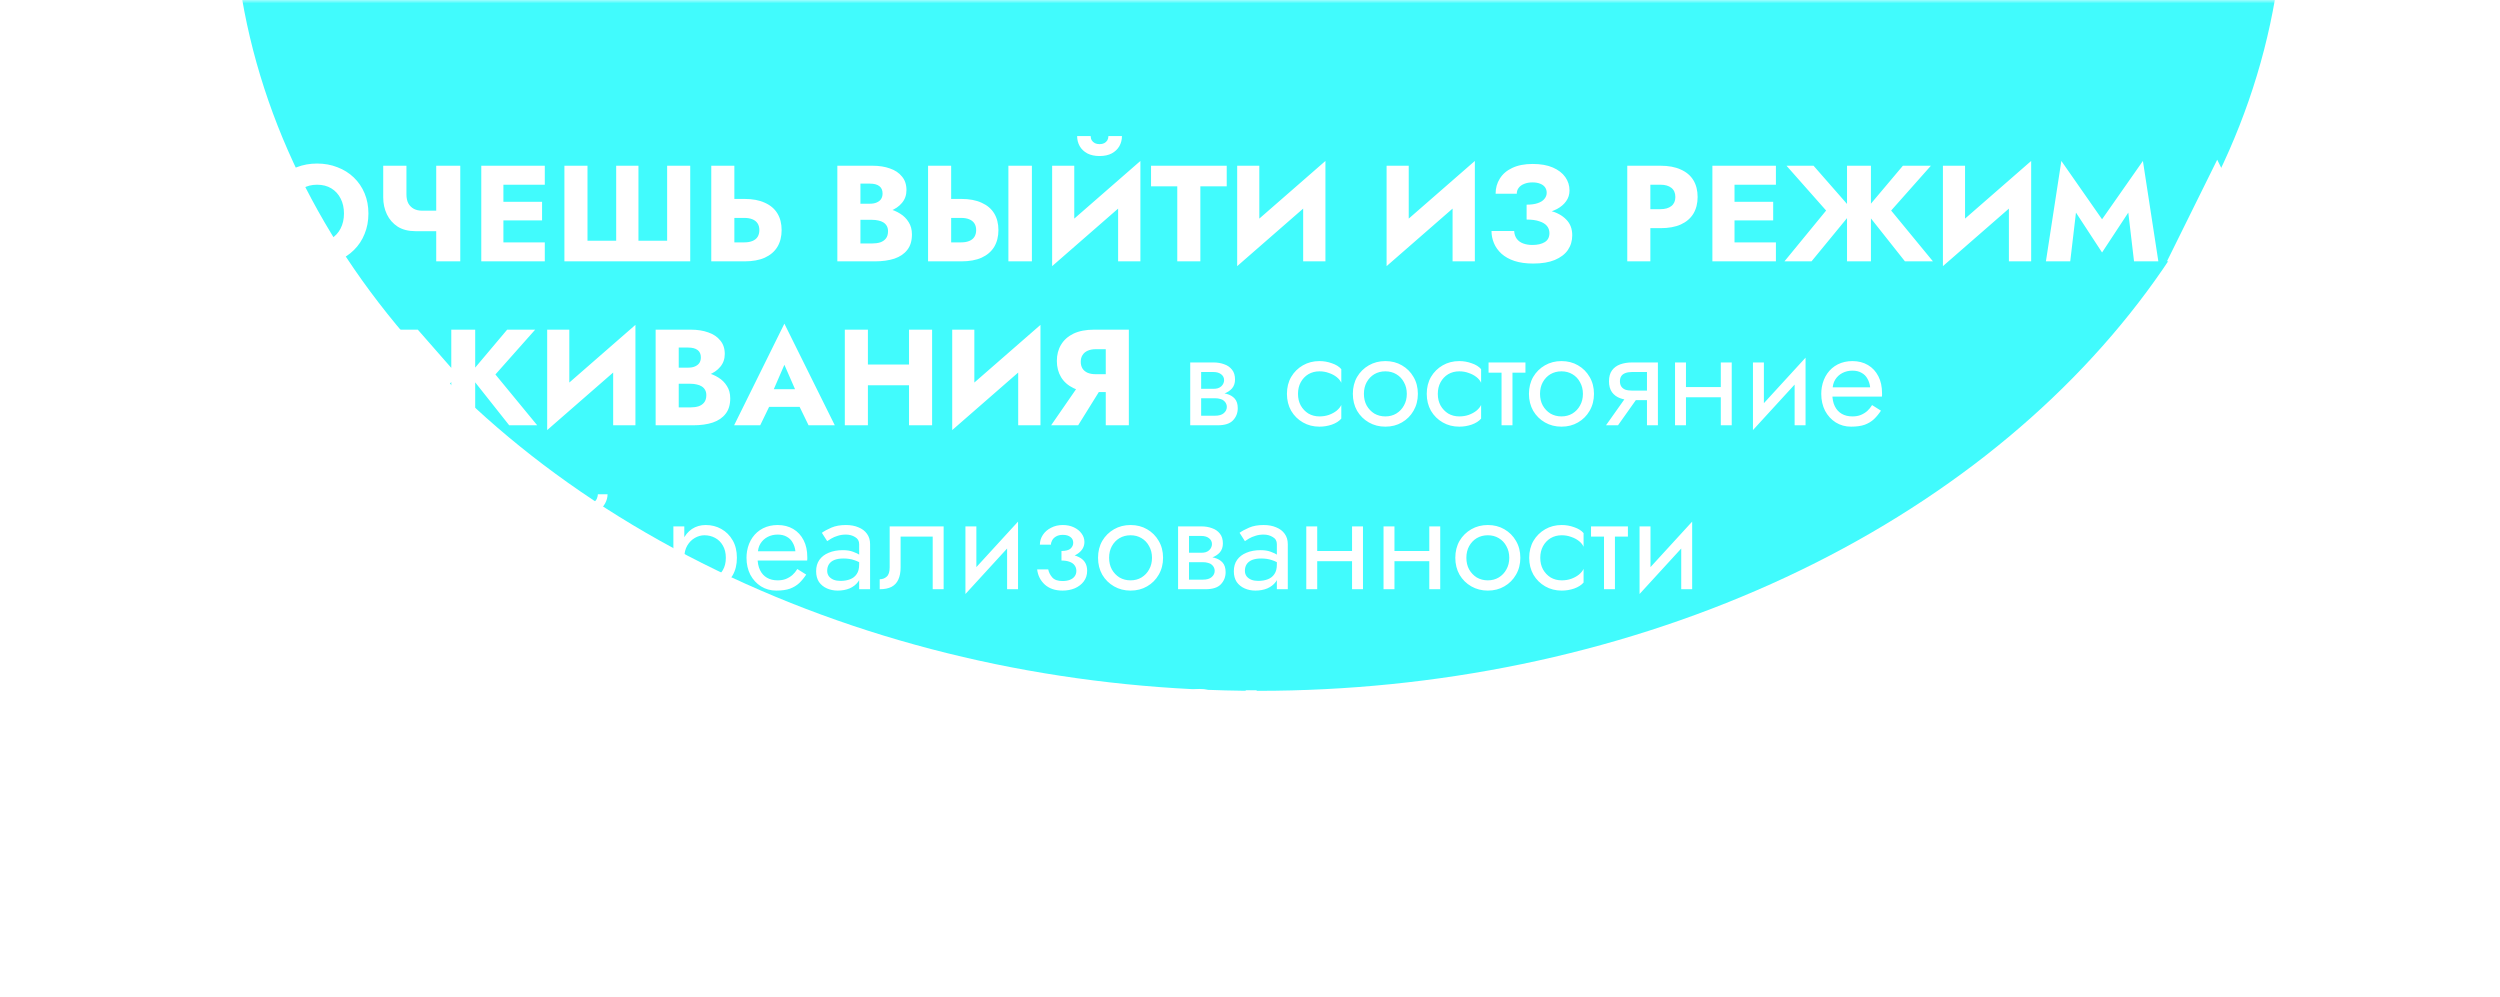 <?xml version="1.0" encoding="UTF-8"?> <svg xmlns="http://www.w3.org/2000/svg" width="366" height="146" viewBox="0 0 366 146" fill="none"> <mask id="mask0_210_1929" style="mask-type:alpha" maskUnits="userSpaceOnUse" x="0" y="0" width="366" height="146"> <rect width="366" height="146" fill="#D9D9D9"></rect> </mask> <g mask="url(#mask0_210_1929)"> <g filter="url(#filter0_f_210_1929)"> <ellipse cx="184.253" cy="-15.729" rx="150.147" ry="116.865" fill="#41FBFD"></ellipse> </g> </g> <path d="M34.642 24.263L32.402 28.323L30.242 24.263H26.062L30.362 31.083L25.562 38.263H29.742L32.382 33.603L34.942 38.263H39.122L34.422 31.083L38.822 24.263H34.642ZM42.457 31.263C42.457 30.436 42.617 29.71 42.937 29.083C43.271 28.443 43.731 27.943 44.317 27.583C44.917 27.223 45.617 27.043 46.417 27.043C47.231 27.043 47.931 27.223 48.517 27.583C49.104 27.943 49.557 28.443 49.877 29.083C50.197 29.71 50.357 30.436 50.357 31.263C50.357 32.09 50.191 32.823 49.857 33.463C49.537 34.09 49.077 34.583 48.477 34.943C47.891 35.303 47.204 35.483 46.417 35.483C45.617 35.483 44.917 35.303 44.317 34.943C43.731 34.583 43.271 34.09 42.937 33.463C42.617 32.823 42.457 32.09 42.457 31.263ZM38.877 31.263C38.877 32.343 39.057 33.337 39.417 34.243C39.791 35.15 40.311 35.937 40.977 36.603C41.657 37.27 42.457 37.79 43.377 38.163C44.297 38.523 45.311 38.703 46.417 38.703C47.511 38.703 48.517 38.523 49.437 38.163C50.357 37.79 51.151 37.27 51.817 36.603C52.497 35.937 53.017 35.15 53.377 34.243C53.751 33.337 53.937 32.343 53.937 31.263C53.937 30.183 53.751 29.197 53.377 28.303C53.004 27.41 52.477 26.637 51.797 25.983C51.117 25.33 50.317 24.83 49.397 24.483C48.491 24.123 47.497 23.943 46.417 23.943C45.351 23.943 44.357 24.123 43.437 24.483C42.517 24.83 41.717 25.33 41.037 25.983C40.357 26.637 39.824 27.41 39.437 28.303C39.064 29.197 38.877 30.183 38.877 31.263ZM60.803 33.843H65.143V30.843H61.783L60.803 33.843ZM63.863 24.263V38.263H67.383V24.263H63.863ZM59.503 24.263H56.103V28.903C56.103 29.797 56.283 30.623 56.643 31.383C57.003 32.13 57.53 32.73 58.223 33.183C58.93 33.623 59.79 33.843 60.803 33.843L61.783 30.843C61.343 30.843 60.95 30.756 60.603 30.583C60.256 30.396 59.983 30.13 59.783 29.783C59.596 29.423 59.503 28.983 59.503 28.463V24.263ZM72.698 38.263H79.758V35.483H72.698V38.263ZM72.698 27.043H79.758V24.263H72.698V27.043ZM72.698 32.263H79.359V29.543H72.698V32.263ZM70.459 24.263V38.263H73.698V24.263H70.459ZM97.669 35.243H93.469V24.263H90.209V35.243H86.009V24.263H82.629V38.263H101.049V24.263H97.669V35.243ZM104.13 24.263V38.263H107.51V24.263H104.13ZM106.25 31.903H108.99C109.444 31.903 109.83 31.97 110.15 32.103C110.484 32.236 110.737 32.437 110.91 32.703C111.084 32.97 111.17 33.297 111.17 33.683C111.17 34.07 111.084 34.403 110.91 34.683C110.737 34.95 110.484 35.15 110.15 35.283C109.83 35.416 109.444 35.483 108.99 35.483H106.25V38.263H108.99C110.177 38.263 111.17 38.083 111.97 37.723C112.784 37.35 113.397 36.823 113.81 36.143C114.224 35.45 114.43 34.63 114.43 33.683C114.43 32.736 114.224 31.923 113.81 31.243C113.397 30.563 112.784 30.043 111.97 29.683C111.17 29.31 110.177 29.123 108.99 29.123H106.25V31.903ZM125.107 31.303H127.727C128.701 31.303 129.554 31.17 130.287 30.903C131.034 30.623 131.621 30.223 132.047 29.703C132.487 29.183 132.707 28.556 132.707 27.823C132.707 27.023 132.487 26.363 132.047 25.843C131.621 25.31 131.034 24.916 130.287 24.663C129.554 24.396 128.701 24.263 127.727 24.263H122.587V38.263H128.067C129.174 38.263 130.134 38.13 130.947 37.863C131.761 37.583 132.387 37.157 132.827 36.583C133.281 36.01 133.507 35.257 133.507 34.323C133.507 33.617 133.347 33.017 133.027 32.523C132.721 32.017 132.307 31.603 131.787 31.283C131.267 30.95 130.687 30.71 130.047 30.563C129.407 30.416 128.747 30.343 128.067 30.343H125.107V32.183H127.687C128.021 32.183 128.321 32.217 128.587 32.283C128.867 32.337 129.114 32.43 129.327 32.563C129.541 32.697 129.707 32.87 129.827 33.083C129.947 33.297 130.007 33.55 130.007 33.843C130.007 34.297 129.901 34.657 129.687 34.923C129.487 35.176 129.214 35.363 128.867 35.483C128.521 35.59 128.127 35.643 127.687 35.643H125.967V26.883H127.367C127.954 26.883 128.407 27.003 128.727 27.243C129.047 27.483 129.207 27.843 129.207 28.323C129.207 28.643 129.134 28.916 128.987 29.143C128.841 29.357 128.627 29.523 128.347 29.643C128.081 29.763 127.754 29.823 127.367 29.823H125.107V31.303ZM147.629 24.263V38.263H151.069V24.263H147.629ZM135.869 24.263V38.263H139.249V24.263H135.869ZM137.989 31.903H140.729C141.182 31.903 141.569 31.97 141.889 32.103C142.222 32.236 142.475 32.437 142.649 32.703C142.822 32.97 142.909 33.297 142.909 33.683C142.909 34.07 142.822 34.403 142.649 34.683C142.475 34.95 142.222 35.15 141.889 35.283C141.569 35.416 141.182 35.483 140.729 35.483H137.989V38.263H140.729C141.915 38.263 142.909 38.083 143.709 37.723C144.522 37.35 145.135 36.823 145.549 36.143C145.962 35.45 146.169 34.63 146.169 33.683C146.169 32.736 145.962 31.923 145.549 31.243C145.135 30.563 144.522 30.043 143.709 29.683C142.909 29.31 141.915 29.123 140.729 29.123H137.989V31.903ZM166.853 27.783L166.953 23.563L154.133 34.743L154.033 38.963L166.853 27.783ZM157.273 24.263H154.033V38.963L157.273 35.643V24.263ZM166.953 23.563L163.693 27.003V38.263H166.953V23.563ZM157.693 19.923C157.693 20.456 157.819 20.95 158.073 21.403C158.326 21.843 158.699 22.197 159.193 22.463C159.686 22.716 160.279 22.843 160.973 22.843C161.679 22.843 162.273 22.716 162.753 22.463C163.246 22.197 163.619 21.843 163.873 21.403C164.126 20.95 164.253 20.456 164.253 19.923H162.273C162.273 20.15 162.219 20.357 162.113 20.543C162.006 20.716 161.853 20.857 161.653 20.963C161.466 21.056 161.239 21.103 160.973 21.103C160.719 21.103 160.493 21.056 160.293 20.963C160.093 20.857 159.939 20.716 159.833 20.543C159.726 20.357 159.673 20.15 159.673 19.923H157.693ZM168.512 27.283H172.352V38.263H175.732V27.283H179.592V24.263H168.512V27.283ZM193.943 27.783L194.043 23.563L181.223 34.743L181.123 38.963L193.943 27.783ZM184.363 24.263H181.123V38.963L184.363 35.643V24.263ZM194.043 23.563L190.783 27.003V38.263H194.043V23.563ZM215.818 27.783L215.918 23.563L203.098 34.743L202.998 38.963L215.818 27.783ZM206.238 24.263H202.998V38.963L206.238 35.643V24.263ZM215.918 23.563L212.658 27.003V38.263H215.918V23.563ZM223.496 31.483C224.363 31.483 225.176 31.41 225.936 31.263C226.696 31.116 227.363 30.896 227.936 30.603C228.51 30.297 228.956 29.916 229.276 29.463C229.61 29.01 229.776 28.483 229.776 27.883C229.776 27.163 229.57 26.51 229.156 25.923C228.743 25.337 228.136 24.87 227.336 24.523C226.536 24.177 225.55 24.003 224.376 24.003C223.203 24.003 222.21 24.197 221.396 24.583C220.596 24.956 219.99 25.477 219.576 26.143C219.163 26.797 218.956 27.537 218.956 28.363H222.056C222.056 28.03 222.15 27.743 222.336 27.503C222.523 27.25 222.79 27.056 223.136 26.923C223.483 26.776 223.89 26.703 224.356 26.703C224.81 26.703 225.19 26.77 225.496 26.903C225.803 27.023 226.036 27.197 226.196 27.423C226.356 27.65 226.436 27.916 226.436 28.223C226.436 28.556 226.323 28.857 226.096 29.123C225.883 29.39 225.556 29.596 225.116 29.743C224.69 29.89 224.15 29.963 223.496 29.963V31.483ZM224.456 38.583C225.723 38.583 226.776 38.41 227.616 38.063C228.47 37.703 229.11 37.217 229.536 36.603C229.963 35.977 230.176 35.257 230.176 34.443C230.176 33.496 229.883 32.73 229.296 32.143C228.723 31.543 227.93 31.11 226.916 30.843C225.916 30.563 224.776 30.423 223.496 30.423V32.143C224.27 32.143 224.896 32.23 225.376 32.403C225.87 32.563 226.236 32.79 226.476 33.083C226.716 33.377 226.836 33.723 226.836 34.123C226.836 34.723 226.61 35.163 226.156 35.443C225.703 35.723 225.096 35.863 224.336 35.863C223.843 35.863 223.396 35.79 222.996 35.643C222.596 35.496 222.283 35.27 222.056 34.963C221.83 34.657 221.703 34.276 221.676 33.823H218.356C218.356 34.437 218.476 35.03 218.716 35.603C218.956 36.176 219.323 36.69 219.816 37.143C220.323 37.596 220.956 37.95 221.716 38.203C222.49 38.456 223.403 38.583 224.456 38.583ZM238.232 24.263V38.263H241.612V24.263H238.232ZM240.352 27.043H243.092C243.772 27.043 244.305 27.197 244.692 27.503C245.079 27.81 245.272 28.256 245.272 28.843C245.272 29.416 245.079 29.857 244.692 30.163C244.305 30.47 243.772 30.623 243.092 30.623H240.352V33.403H243.092C244.279 33.403 245.272 33.223 246.072 32.863C246.885 32.49 247.499 31.963 247.912 31.283C248.325 30.59 248.532 29.776 248.532 28.843C248.532 27.883 248.325 27.063 247.912 26.383C247.499 25.703 246.885 25.183 246.072 24.823C245.272 24.45 244.279 24.263 243.092 24.263H240.352V27.043ZM252.933 38.263H259.993V35.483H252.933V38.263ZM252.933 27.043H259.993V24.263H252.933V27.043ZM252.933 32.263H259.593V29.543H252.933V32.263ZM250.693 24.263V38.263H253.933V24.263H250.693ZM265.504 24.263H261.544L267.344 30.823L261.244 38.263H265.204L271.284 30.863L265.504 24.263ZM270.404 24.263V38.263H273.904V24.263H270.404ZM278.584 24.263L273.024 30.863L278.884 38.263H282.984L276.864 30.823L282.684 24.263H278.584ZM297.263 27.783L297.363 23.563L284.543 34.743L284.443 38.963L297.263 27.783ZM287.683 24.263H284.443V38.963L287.683 35.643V24.263ZM297.363 23.563L294.103 27.003V38.263H297.363V23.563ZM303.922 31.123L307.742 36.963L311.582 31.123L312.422 38.263H315.982L313.722 23.563L307.742 32.103L301.782 23.563L299.522 38.263H303.082L303.922 31.123ZM320.94 35.563H328.34L328.12 32.983H321.18L320.94 35.563ZM324.6 29.403L326.58 33.943L326.46 34.803L328.14 38.263H331.98L324.6 23.383L317.24 38.263H321.06L322.8 34.663L322.64 33.923L324.6 29.403ZM29.482 55.303H32.102C33.076 55.303 33.929 55.17 34.662 54.903C35.409 54.623 35.996 54.223 36.422 53.703C36.862 53.183 37.082 52.556 37.082 51.823C37.082 51.023 36.862 50.363 36.422 49.843C35.996 49.31 35.409 48.916 34.662 48.663C33.929 48.397 33.076 48.263 32.102 48.263H26.962V62.263H32.442C33.549 62.263 34.509 62.13 35.322 61.863C36.136 61.583 36.762 61.157 37.202 60.583C37.656 60.01 37.882 59.257 37.882 58.323C37.882 57.617 37.722 57.017 37.402 56.523C37.096 56.017 36.682 55.603 36.162 55.283C35.642 54.95 35.062 54.71 34.422 54.563C33.782 54.416 33.122 54.343 32.442 54.343H29.482V56.183H32.062C32.396 56.183 32.696 56.217 32.962 56.283C33.242 56.337 33.489 56.43 33.702 56.563C33.916 56.697 34.082 56.87 34.202 57.083C34.322 57.297 34.382 57.55 34.382 57.843C34.382 58.297 34.276 58.657 34.062 58.923C33.862 59.176 33.589 59.363 33.242 59.483C32.896 59.59 32.502 59.643 32.062 59.643H30.342V50.883H31.742C32.329 50.883 32.782 51.003 33.102 51.243C33.422 51.483 33.582 51.843 33.582 52.323C33.582 52.643 33.509 52.916 33.362 53.143C33.216 53.356 33.002 53.523 32.722 53.643C32.456 53.763 32.129 53.823 31.742 53.823H29.482V55.303ZM52.004 48.263V62.263H55.444V48.263H52.004ZM40.244 48.263V62.263H43.624V48.263H40.244ZM42.364 55.903H45.104C45.557 55.903 45.944 55.97 46.264 56.103C46.597 56.236 46.85 56.437 47.024 56.703C47.197 56.97 47.284 57.297 47.284 57.683C47.284 58.07 47.197 58.403 47.024 58.683C46.85 58.95 46.597 59.15 46.264 59.283C45.944 59.416 45.557 59.483 45.104 59.483H42.364V62.263H45.104C46.29 62.263 47.284 62.083 48.084 61.723C48.897 61.35 49.51 60.823 49.924 60.143C50.337 59.45 50.544 58.63 50.544 57.683C50.544 56.736 50.337 55.923 49.924 55.243C49.51 54.563 48.897 54.043 48.084 53.683C47.284 53.31 46.29 53.123 45.104 53.123H42.364V55.903ZM61.168 48.263H57.208L63.008 54.823L56.908 62.263H60.868L66.948 54.863L61.168 48.263ZM66.068 48.263V62.263H69.568V48.263H66.068ZM74.248 48.263L68.688 54.863L74.548 62.263H78.648L72.528 54.823L78.348 48.263H74.248ZM92.927 51.783L93.027 47.563L80.207 58.743L80.107 62.963L92.927 51.783ZM83.347 48.263H80.107V62.963L83.347 59.643V48.263ZM93.027 47.563L89.767 51.003V62.263H93.027V47.563ZM98.506 55.303H101.126C102.099 55.303 102.953 55.17 103.686 54.903C104.433 54.623 105.019 54.223 105.446 53.703C105.886 53.183 106.106 52.556 106.106 51.823C106.106 51.023 105.886 50.363 105.446 49.843C105.019 49.31 104.433 48.916 103.686 48.663C102.953 48.397 102.099 48.263 101.126 48.263H95.986V62.263H101.466C102.573 62.263 103.533 62.13 104.346 61.863C105.159 61.583 105.786 61.157 106.226 60.583C106.679 60.01 106.906 59.257 106.906 58.323C106.906 57.617 106.746 57.017 106.426 56.523C106.119 56.017 105.706 55.603 105.186 55.283C104.666 54.95 104.086 54.71 103.446 54.563C102.806 54.416 102.146 54.343 101.466 54.343H98.506V56.183H101.086C101.419 56.183 101.719 56.217 101.986 56.283C102.266 56.337 102.513 56.43 102.726 56.563C102.939 56.697 103.106 56.87 103.226 57.083C103.346 57.297 103.406 57.55 103.406 57.843C103.406 58.297 103.299 58.657 103.086 58.923C102.886 59.176 102.613 59.363 102.266 59.483C101.919 59.59 101.526 59.643 101.086 59.643H99.366V50.883H100.766C101.353 50.883 101.806 51.003 102.126 51.243C102.446 51.483 102.606 51.843 102.606 52.323C102.606 52.643 102.533 52.916 102.386 53.143C102.239 53.356 102.026 53.523 101.746 53.643C101.479 53.763 101.153 53.823 100.766 53.823H98.506V55.303ZM111.174 59.563H118.574L118.354 56.983H111.414L111.174 59.563ZM114.834 53.403L116.814 57.943L116.694 58.803L118.374 62.263H122.214L114.834 47.383L107.474 62.263H111.294L113.034 58.663L112.874 57.923L114.834 53.403ZM124.621 56.403H135.221V53.363H124.621V56.403ZM133.081 48.263V62.263H136.461V48.263H133.081ZM123.681 48.263V62.263H127.061V48.263H123.681ZM152.224 51.783L152.324 47.563L139.504 58.743L139.404 62.963L152.224 51.783ZM142.644 48.263H139.404V62.963L142.644 59.643V48.263ZM152.324 47.563L149.064 51.003V62.263H152.324V47.563ZM161.783 55.923H158.263L153.883 62.263H157.843L161.783 55.923ZM165.263 48.263H161.883V62.263H165.263V48.263ZM163.143 51.123V48.263H160.163C158.976 48.263 157.976 48.456 157.163 48.843C156.363 49.23 155.756 49.77 155.343 50.463C154.929 51.143 154.723 51.937 154.723 52.843C154.723 53.736 154.929 54.53 155.343 55.223C155.756 55.903 156.363 56.437 157.163 56.823C157.976 57.21 158.976 57.403 160.163 57.403H163.143V54.783H160.403C159.963 54.783 159.576 54.717 159.243 54.583C158.909 54.437 158.656 54.23 158.483 53.963C158.309 53.683 158.223 53.35 158.223 52.963C158.223 52.577 158.309 52.25 158.483 51.983C158.656 51.703 158.909 51.49 159.243 51.343C159.576 51.197 159.963 51.123 160.403 51.123H163.143ZM175.188 57.463V58.303H177.848C178.155 58.303 178.415 58.337 178.628 58.403C178.855 58.456 179.035 58.543 179.168 58.663C179.315 58.783 179.421 58.916 179.488 59.063C179.568 59.21 179.608 59.377 179.608 59.563C179.608 59.923 179.461 60.23 179.168 60.483C178.888 60.736 178.448 60.863 177.848 60.863H175.188V62.263H178.248C179.301 62.263 180.055 62.023 180.508 61.543C180.975 61.05 181.208 60.456 181.208 59.763C181.208 59.163 181.061 58.697 180.768 58.363C180.475 58.03 180.075 57.797 179.568 57.663C179.061 57.53 178.488 57.463 177.848 57.463H175.188ZM175.188 57.863H177.648C178.221 57.863 178.741 57.783 179.208 57.623C179.688 57.45 180.075 57.197 180.368 56.863C180.661 56.517 180.808 56.083 180.808 55.563C180.808 54.963 180.661 54.483 180.368 54.123C180.075 53.75 179.688 53.483 179.208 53.323C178.741 53.15 178.221 53.063 177.648 53.063H175.188V54.463H177.648C178.128 54.463 178.508 54.577 178.788 54.803C179.068 55.017 179.208 55.303 179.208 55.663C179.208 55.837 179.168 56.003 179.088 56.163C179.021 56.31 178.921 56.443 178.788 56.563C178.655 56.683 178.488 56.776 178.288 56.843C178.101 56.897 177.888 56.923 177.648 56.923H175.188V57.863ZM174.248 53.063V62.263H175.848V53.063H174.248ZM190.027 57.663C190.027 57.023 190.16 56.456 190.427 55.963C190.707 55.456 191.08 55.063 191.547 54.783C192.027 54.503 192.567 54.363 193.167 54.363C193.66 54.363 194.12 54.443 194.547 54.603C194.987 54.75 195.367 54.95 195.687 55.203C196.007 55.456 196.233 55.736 196.367 56.043V54.043C196.047 53.67 195.587 53.383 194.987 53.183C194.4 52.97 193.793 52.863 193.167 52.863C192.273 52.863 191.467 53.07 190.747 53.483C190.027 53.897 189.453 54.463 189.027 55.183C188.613 55.903 188.407 56.73 188.407 57.663C188.407 58.583 188.613 59.41 189.027 60.143C189.453 60.863 190.027 61.43 190.747 61.843C191.467 62.257 192.273 62.463 193.167 62.463C193.793 62.463 194.4 62.363 194.987 62.163C195.587 61.95 196.047 61.657 196.367 61.283V59.283C196.233 59.577 196.007 59.856 195.687 60.123C195.367 60.377 194.987 60.583 194.547 60.743C194.12 60.89 193.66 60.963 193.167 60.963C192.567 60.963 192.027 60.823 191.547 60.543C191.08 60.25 190.707 59.856 190.427 59.363C190.16 58.87 190.027 58.303 190.027 57.663ZM198.057 57.663C198.057 58.583 198.264 59.41 198.677 60.143C199.104 60.863 199.677 61.43 200.397 61.843C201.117 62.257 201.924 62.463 202.817 62.463C203.724 62.463 204.531 62.257 205.237 61.843C205.957 61.43 206.524 60.863 206.937 60.143C207.364 59.41 207.577 58.583 207.577 57.663C207.577 56.73 207.364 55.903 206.937 55.183C206.524 54.463 205.957 53.897 205.237 53.483C204.531 53.07 203.724 52.863 202.817 52.863C201.924 52.863 201.117 53.07 200.397 53.483C199.677 53.897 199.104 54.463 198.677 55.183C198.264 55.903 198.057 56.73 198.057 57.663ZM199.677 57.663C199.677 57.023 199.811 56.456 200.077 55.963C200.357 55.456 200.731 55.063 201.197 54.783C201.677 54.503 202.217 54.363 202.817 54.363C203.417 54.363 203.951 54.503 204.417 54.783C204.897 55.063 205.271 55.456 205.537 55.963C205.817 56.456 205.957 57.023 205.957 57.663C205.957 58.303 205.817 58.87 205.537 59.363C205.271 59.856 204.897 60.25 204.417 60.543C203.951 60.823 203.417 60.963 202.817 60.963C202.217 60.963 201.677 60.823 201.197 60.543C200.731 60.25 200.357 59.856 200.077 59.363C199.811 58.87 199.677 58.303 199.677 57.663ZM210.495 57.663C210.495 57.023 210.629 56.456 210.895 55.963C211.175 55.456 211.549 55.063 212.015 54.783C212.495 54.503 213.035 54.363 213.635 54.363C214.129 54.363 214.589 54.443 215.015 54.603C215.455 54.75 215.835 54.95 216.155 55.203C216.475 55.456 216.702 55.736 216.835 56.043V54.043C216.515 53.67 216.055 53.383 215.455 53.183C214.869 52.97 214.262 52.863 213.635 52.863C212.742 52.863 211.935 53.07 211.215 53.483C210.495 53.897 209.922 54.463 209.495 55.183C209.082 55.903 208.875 56.73 208.875 57.663C208.875 58.583 209.082 59.41 209.495 60.143C209.922 60.863 210.495 61.43 211.215 61.843C211.935 62.257 212.742 62.463 213.635 62.463C214.262 62.463 214.869 62.363 215.455 62.163C216.055 61.95 216.515 61.657 216.835 61.283V59.283C216.702 59.577 216.475 59.856 216.155 60.123C215.835 60.377 215.455 60.583 215.015 60.743C214.589 60.89 214.129 60.963 213.635 60.963C213.035 60.963 212.495 60.823 212.015 60.543C211.549 60.25 211.175 59.856 210.895 59.363C210.629 58.87 210.495 58.303 210.495 57.663ZM217.926 53.063V54.563H223.326V53.063H217.926ZM219.826 53.463V62.263H221.426V53.463H219.826ZM223.839 57.663C223.839 58.583 224.045 59.41 224.459 60.143C224.885 60.863 225.459 61.43 226.179 61.843C226.899 62.257 227.705 62.463 228.599 62.463C229.505 62.463 230.312 62.257 231.019 61.843C231.739 61.43 232.305 60.863 232.719 60.143C233.145 59.41 233.359 58.583 233.359 57.663C233.359 56.73 233.145 55.903 232.719 55.183C232.305 54.463 231.739 53.897 231.019 53.483C230.312 53.07 229.505 52.863 228.599 52.863C227.705 52.863 226.899 53.07 226.179 53.483C225.459 53.897 224.885 54.463 224.459 55.183C224.045 55.903 223.839 56.73 223.839 57.663ZM225.459 57.663C225.459 57.023 225.592 56.456 225.859 55.963C226.139 55.456 226.512 55.063 226.979 54.783C227.459 54.503 227.999 54.363 228.599 54.363C229.199 54.363 229.732 54.503 230.199 54.783C230.679 55.063 231.052 55.456 231.319 55.963C231.599 56.456 231.739 57.023 231.739 57.663C231.739 58.303 231.599 58.87 231.319 59.363C231.052 59.856 230.679 60.25 230.199 60.543C229.732 60.823 229.199 60.963 228.599 60.963C227.999 60.963 227.459 60.823 226.979 60.543C226.512 60.25 226.139 59.856 225.859 59.363C225.592 58.87 225.459 58.303 225.459 57.663ZM236.877 62.263L240.277 57.463H238.517L235.117 62.263H236.877ZM242.717 62.263V53.063H241.117V62.263H242.717ZM241.777 57.183H238.917C238.53 57.183 238.203 57.136 237.937 57.043C237.683 56.937 237.49 56.783 237.357 56.583C237.223 56.383 237.157 56.13 237.157 55.823C237.157 55.517 237.223 55.263 237.357 55.063C237.49 54.863 237.683 54.717 237.937 54.623C238.203 54.517 238.53 54.463 238.917 54.463H241.777V53.063H238.917C238.29 53.063 237.717 53.157 237.197 53.343C236.69 53.53 236.29 53.823 235.997 54.223C235.703 54.623 235.557 55.157 235.557 55.823C235.557 56.477 235.703 57.01 235.997 57.423C236.29 57.823 236.69 58.117 237.197 58.303C237.717 58.49 238.29 58.583 238.917 58.583H241.777V57.183ZM246.165 58.163H252.965V56.663H246.165V58.163ZM251.925 53.063V62.263H253.525V53.063H251.925ZM245.225 53.063V62.263H246.825V53.063H245.225ZM264.233 54.663L264.333 52.363L256.733 60.663L256.633 62.963L264.233 54.663ZM258.233 53.063H256.633V62.963L258.233 60.763V53.063ZM264.333 52.363L262.733 54.563V62.263H264.333V52.363ZM267.652 58.063H275.512C275.525 57.983 275.532 57.903 275.532 57.823C275.532 57.743 275.532 57.663 275.532 57.583C275.532 56.61 275.352 55.776 274.992 55.083C274.632 54.377 274.125 53.83 273.472 53.443C272.818 53.056 272.058 52.863 271.192 52.863C270.405 52.863 269.692 53.023 269.052 53.343C268.425 53.663 267.912 54.11 267.512 54.683C267.112 55.257 266.845 55.923 266.712 56.683C266.685 56.843 266.665 57.003 266.652 57.163C266.638 57.323 266.632 57.49 266.632 57.663C266.632 58.583 266.818 59.41 267.192 60.143C267.578 60.863 268.098 61.43 268.752 61.843C269.418 62.257 270.165 62.463 270.992 62.463C271.792 62.463 272.458 62.37 272.992 62.183C273.525 61.983 273.978 61.71 274.352 61.363C274.725 61.003 275.065 60.59 275.372 60.123L274.072 59.303C273.872 59.636 273.632 59.93 273.352 60.183C273.072 60.423 272.752 60.617 272.392 60.763C272.045 60.897 271.645 60.963 271.192 60.963C270.592 60.963 270.072 60.837 269.632 60.583C269.192 60.33 268.852 59.956 268.612 59.463C268.372 58.97 268.252 58.37 268.252 57.663L268.292 57.063C268.292 56.49 268.418 55.996 268.672 55.583C268.938 55.157 269.292 54.83 269.732 54.603C270.172 54.377 270.658 54.263 271.192 54.263C271.725 54.263 272.172 54.37 272.532 54.583C272.905 54.783 273.192 55.07 273.392 55.443C273.605 55.803 273.738 56.223 273.792 56.703H267.652V58.063ZM34.482 77.063H26.982V86.263H28.582V78.563H32.882V86.263H34.482V77.063ZM36.69 81.663C36.69 82.583 36.897 83.41 37.31 84.143C37.737 84.863 38.31 85.43 39.03 85.843C39.75 86.257 40.557 86.463 41.45 86.463C42.357 86.463 43.164 86.257 43.87 85.843C44.59 85.43 45.157 84.863 45.57 84.143C45.997 83.41 46.21 82.583 46.21 81.663C46.21 80.73 45.997 79.903 45.57 79.183C45.157 78.463 44.59 77.897 43.87 77.483C43.164 77.07 42.357 76.863 41.45 76.863C40.557 76.863 39.75 77.07 39.03 77.483C38.31 77.897 37.737 78.463 37.31 79.183C36.897 79.903 36.69 80.73 36.69 81.663ZM38.31 81.663C38.31 81.023 38.444 80.457 38.71 79.963C38.99 79.457 39.364 79.063 39.83 78.783C40.31 78.503 40.85 78.363 41.45 78.363C42.05 78.363 42.584 78.503 43.05 78.783C43.53 79.063 43.904 79.457 44.17 79.963C44.45 80.457 44.59 81.023 44.59 81.663C44.59 82.303 44.45 82.87 44.17 83.363C43.904 83.856 43.53 84.25 43.05 84.543C42.584 84.823 42.05 84.963 41.45 84.963C40.85 84.963 40.31 84.823 39.83 84.543C39.364 84.25 38.99 83.856 38.71 83.363C38.444 82.87 38.31 82.303 38.31 81.663ZM56.468 77.063H48.568V83.063C48.568 83.716 48.422 84.17 48.128 84.423C47.848 84.677 47.508 84.803 47.108 84.803V86.263C47.801 86.263 48.375 86.15 48.828 85.923C49.282 85.683 49.615 85.33 49.828 84.863C50.055 84.383 50.168 83.783 50.168 83.063V78.563H54.868V86.263H56.468V77.063ZM60.501 82.163H67.3V80.663H60.501V82.163ZM66.26 77.063V86.263H67.861V77.063H66.26ZM59.56 77.063V86.263H61.16V77.063H59.56ZM70.069 81.663C70.069 82.583 70.276 83.41 70.689 84.143C71.116 84.863 71.689 85.43 72.409 85.843C73.129 86.257 73.936 86.463 74.829 86.463C75.736 86.463 76.543 86.257 77.249 85.843C77.969 85.43 78.536 84.863 78.949 84.143C79.376 83.41 79.589 82.583 79.589 81.663C79.589 80.73 79.376 79.903 78.949 79.183C78.536 78.463 77.969 77.897 77.249 77.483C76.543 77.07 75.736 76.863 74.829 76.863C73.936 76.863 73.129 77.07 72.409 77.483C71.689 77.897 71.116 78.463 70.689 79.183C70.276 79.903 70.069 80.73 70.069 81.663ZM71.689 81.663C71.689 81.023 71.823 80.457 72.089 79.963C72.369 79.457 72.743 79.063 73.209 78.783C73.689 78.503 74.229 78.363 74.829 78.363C75.429 78.363 75.963 78.503 76.429 78.783C76.909 79.063 77.282 79.457 77.549 79.963C77.829 80.457 77.969 81.023 77.969 81.663C77.969 82.303 77.829 82.87 77.549 83.363C77.282 83.856 76.909 84.25 76.429 84.543C75.963 84.823 75.429 84.963 74.829 84.963C74.229 84.963 73.689 84.823 73.209 84.543C72.743 84.25 72.369 83.856 72.089 83.363C71.823 82.87 71.689 82.303 71.689 81.663ZM89.487 78.663L89.587 76.363L81.987 84.663L81.887 86.963L89.487 78.663ZM83.487 77.063H81.887V86.963L83.487 84.763V77.063ZM89.587 76.363L87.987 78.563V86.263H89.587V76.363ZM82.627 72.363C82.627 72.817 82.74 73.263 82.967 73.703C83.207 74.13 83.56 74.483 84.027 74.763C84.507 75.03 85.094 75.163 85.787 75.163C86.494 75.163 87.08 75.03 87.547 74.763C88.014 74.483 88.36 74.13 88.587 73.703C88.827 73.263 88.947 72.817 88.947 72.363H87.527C87.527 72.537 87.48 72.743 87.387 72.983C87.294 73.21 87.12 73.416 86.867 73.603C86.614 73.776 86.254 73.863 85.787 73.863C85.32 73.863 84.96 73.776 84.707 73.603C84.454 73.416 84.28 73.21 84.187 72.983C84.094 72.743 84.047 72.537 84.047 72.363H82.627ZM100.182 90.663V77.063H98.582V90.663H100.182ZM107.882 81.663C107.882 80.663 107.675 79.81 107.262 79.103C106.848 78.383 106.295 77.83 105.602 77.443C104.922 77.056 104.162 76.863 103.322 76.863C102.562 76.863 101.888 77.056 101.302 77.443C100.728 77.83 100.275 78.383 99.942 79.103C99.622 79.81 99.462 80.663 99.462 81.663C99.462 82.65 99.622 83.503 99.942 84.223C100.275 84.943 100.728 85.496 101.302 85.883C101.888 86.27 102.562 86.463 103.322 86.463C104.162 86.463 104.922 86.27 105.602 85.883C106.295 85.496 106.848 84.943 107.262 84.223C107.675 83.503 107.882 82.65 107.882 81.663ZM106.262 81.663C106.262 82.37 106.115 82.97 105.822 83.463C105.542 83.957 105.162 84.33 104.682 84.583C104.215 84.837 103.695 84.963 103.122 84.963C102.655 84.963 102.195 84.837 101.742 84.583C101.288 84.33 100.915 83.957 100.622 83.463C100.328 82.97 100.182 82.37 100.182 81.663C100.182 80.957 100.328 80.356 100.622 79.863C100.915 79.37 101.288 78.996 101.742 78.743C102.195 78.49 102.655 78.363 103.122 78.363C103.695 78.363 104.215 78.49 104.682 78.743C105.162 78.996 105.542 79.37 105.822 79.863C106.115 80.356 106.262 80.957 106.262 81.663ZM110.308 82.063H118.168C118.181 81.983 118.188 81.903 118.188 81.823C118.188 81.743 118.188 81.663 118.188 81.583C118.188 80.61 118.008 79.776 117.648 79.083C117.288 78.376 116.781 77.83 116.128 77.443C115.475 77.056 114.715 76.863 113.848 76.863C113.061 76.863 112.348 77.023 111.708 77.343C111.081 77.663 110.568 78.11 110.168 78.683C109.768 79.257 109.501 79.923 109.368 80.683C109.341 80.843 109.321 81.003 109.308 81.163C109.295 81.323 109.288 81.49 109.288 81.663C109.288 82.583 109.475 83.41 109.848 84.143C110.235 84.863 110.755 85.43 111.408 85.843C112.075 86.257 112.821 86.463 113.648 86.463C114.448 86.463 115.115 86.37 115.648 86.183C116.181 85.983 116.635 85.71 117.008 85.363C117.381 85.003 117.721 84.59 118.028 84.123L116.728 83.303C116.528 83.636 116.288 83.93 116.008 84.183C115.728 84.423 115.408 84.617 115.048 84.763C114.701 84.897 114.301 84.963 113.848 84.963C113.248 84.963 112.728 84.837 112.288 84.583C111.848 84.33 111.508 83.957 111.268 83.463C111.028 82.97 110.908 82.37 110.908 81.663L110.948 81.063C110.948 80.49 111.075 79.996 111.328 79.583C111.595 79.156 111.948 78.83 112.388 78.603C112.828 78.376 113.315 78.263 113.848 78.263C114.381 78.263 114.828 78.37 115.188 78.583C115.561 78.783 115.848 79.07 116.048 79.443C116.261 79.803 116.395 80.223 116.448 80.703H110.308V82.063ZM121.101 83.563C121.101 83.19 121.188 82.87 121.361 82.603C121.534 82.337 121.794 82.13 122.141 81.983C122.501 81.837 122.948 81.763 123.481 81.763C124.068 81.763 124.594 81.843 125.061 82.003C125.528 82.15 125.988 82.383 126.441 82.703V81.763C126.348 81.643 126.174 81.49 125.921 81.303C125.668 81.103 125.328 80.93 124.901 80.783C124.488 80.623 123.988 80.543 123.401 80.543C122.601 80.543 121.908 80.67 121.321 80.923C120.734 81.163 120.281 81.51 119.961 81.963C119.641 82.416 119.481 82.97 119.481 83.623C119.481 84.25 119.621 84.776 119.901 85.203C120.194 85.617 120.581 85.93 121.061 86.143C121.541 86.356 122.068 86.463 122.641 86.463C123.281 86.463 123.861 86.356 124.381 86.143C124.901 85.916 125.314 85.597 125.621 85.183C125.941 84.757 126.101 84.25 126.101 83.663L125.781 82.663C125.781 83.237 125.661 83.697 125.421 84.043C125.194 84.39 124.874 84.643 124.461 84.803C124.048 84.963 123.574 85.043 123.041 85.043C122.681 85.043 122.354 84.99 122.061 84.883C121.768 84.763 121.534 84.597 121.361 84.383C121.188 84.156 121.101 83.883 121.101 83.563ZM121.101 79.223C121.248 79.117 121.448 78.99 121.701 78.843C121.968 78.683 122.281 78.55 122.641 78.443C123.001 78.323 123.401 78.263 123.841 78.263C124.348 78.263 124.794 78.383 125.181 78.623C125.581 78.85 125.781 79.197 125.781 79.663V86.263H127.381V79.663C127.381 79.063 127.228 78.556 126.921 78.143C126.628 77.73 126.214 77.416 125.681 77.203C125.161 76.977 124.548 76.863 123.841 76.863C123.014 76.863 122.308 76.99 121.721 77.243C121.134 77.496 120.668 77.75 120.321 78.003L121.101 79.223ZM138.148 77.063H130.248V83.063C130.248 83.716 130.101 84.17 129.808 84.423C129.528 84.677 129.188 84.803 128.788 84.803V86.263C129.481 86.263 130.055 86.15 130.508 85.923C130.961 85.683 131.295 85.33 131.508 84.863C131.735 84.383 131.848 83.783 131.848 83.063V78.563H136.548V86.263H138.148V77.063ZM148.94 78.663L149.04 76.363L141.44 84.663L141.34 86.963L148.94 78.663ZM142.94 77.063H141.34V86.963L142.94 84.763V77.063ZM149.04 76.363L147.44 78.563V86.263H149.04V76.363ZM155.399 81.663C156.452 81.663 157.272 81.443 157.859 81.003C158.459 80.563 158.759 80.01 158.759 79.343C158.759 78.89 158.619 78.477 158.339 78.103C158.072 77.73 157.699 77.43 157.219 77.203C156.739 76.977 156.199 76.863 155.599 76.863C154.959 76.863 154.385 76.996 153.879 77.263C153.372 77.516 152.972 77.863 152.679 78.303C152.385 78.743 152.239 79.223 152.239 79.743H153.859C153.859 79.53 153.919 79.317 154.039 79.103C154.159 78.876 154.345 78.69 154.599 78.543C154.865 78.383 155.199 78.303 155.599 78.303C156.079 78.303 156.452 78.41 156.719 78.623C156.985 78.823 157.119 79.103 157.119 79.463C157.119 79.796 156.985 80.083 156.719 80.323C156.452 80.55 156.012 80.663 155.399 80.663V81.663ZM155.559 86.463C156.212 86.463 156.812 86.35 157.359 86.123C157.905 85.883 158.339 85.55 158.659 85.123C158.992 84.683 159.159 84.163 159.159 83.563C159.159 82.697 158.819 82.063 158.139 81.663C157.459 81.263 156.545 81.063 155.399 81.063V82.063C155.865 82.063 156.259 82.123 156.579 82.243C156.912 82.363 157.159 82.537 157.319 82.763C157.492 82.99 157.579 83.263 157.579 83.583C157.579 83.876 157.499 84.136 157.339 84.363C157.179 84.59 156.945 84.763 156.639 84.883C156.345 85.003 155.985 85.063 155.559 85.063C154.865 85.063 154.365 84.89 154.059 84.543C153.752 84.197 153.552 83.803 153.459 83.363H151.839C151.945 84.257 152.319 84.996 152.959 85.583C153.612 86.17 154.479 86.463 155.559 86.463ZM160.753 81.663C160.753 82.583 160.959 83.41 161.373 84.143C161.799 84.863 162.373 85.43 163.093 85.843C163.813 86.257 164.619 86.463 165.513 86.463C166.419 86.463 167.226 86.257 167.933 85.843C168.653 85.43 169.219 84.863 169.633 84.143C170.059 83.41 170.273 82.583 170.273 81.663C170.273 80.73 170.059 79.903 169.633 79.183C169.219 78.463 168.653 77.897 167.933 77.483C167.226 77.07 166.419 76.863 165.513 76.863C164.619 76.863 163.813 77.07 163.093 77.483C162.373 77.897 161.799 78.463 161.373 79.183C160.959 79.903 160.753 80.73 160.753 81.663ZM162.373 81.663C162.373 81.023 162.506 80.457 162.773 79.963C163.053 79.457 163.426 79.063 163.893 78.783C164.373 78.503 164.913 78.363 165.513 78.363C166.113 78.363 166.646 78.503 167.113 78.783C167.593 79.063 167.966 79.457 168.233 79.963C168.513 80.457 168.653 81.023 168.653 81.663C168.653 82.303 168.513 82.87 168.233 83.363C167.966 83.856 167.593 84.25 167.113 84.543C166.646 84.823 166.113 84.963 165.513 84.963C164.913 84.963 164.373 84.823 163.893 84.543C163.426 84.25 163.053 83.856 162.773 83.363C162.506 82.87 162.373 82.303 162.373 81.663ZM173.411 81.463V82.303H176.071C176.377 82.303 176.637 82.337 176.851 82.403C177.077 82.457 177.257 82.543 177.391 82.663C177.537 82.783 177.644 82.916 177.711 83.063C177.791 83.21 177.831 83.376 177.831 83.563C177.831 83.923 177.684 84.23 177.391 84.483C177.111 84.737 176.671 84.863 176.071 84.863H173.411V86.263H176.471C177.524 86.263 178.277 86.023 178.731 85.543C179.197 85.05 179.431 84.457 179.431 83.763C179.431 83.163 179.284 82.697 178.991 82.363C178.697 82.03 178.297 81.796 177.791 81.663C177.284 81.53 176.711 81.463 176.071 81.463H173.411ZM173.411 81.863H175.871C176.444 81.863 176.964 81.783 177.431 81.623C177.911 81.45 178.297 81.197 178.591 80.863C178.884 80.516 179.031 80.083 179.031 79.563C179.031 78.963 178.884 78.483 178.591 78.123C178.297 77.75 177.911 77.483 177.431 77.323C176.964 77.15 176.444 77.063 175.871 77.063H173.411V78.463H175.871C176.351 78.463 176.731 78.576 177.011 78.803C177.291 79.016 177.431 79.303 177.431 79.663C177.431 79.837 177.391 80.003 177.311 80.163C177.244 80.31 177.144 80.443 177.011 80.563C176.877 80.683 176.711 80.776 176.511 80.843C176.324 80.897 176.111 80.923 175.871 80.923H173.411V81.863ZM172.471 77.063V86.263H174.071V77.063H172.471ZM182.253 83.563C182.253 83.19 182.34 82.87 182.513 82.603C182.687 82.337 182.947 82.13 183.293 81.983C183.653 81.837 184.1 81.763 184.633 81.763C185.22 81.763 185.747 81.843 186.213 82.003C186.68 82.15 187.14 82.383 187.593 82.703V81.763C187.5 81.643 187.327 81.49 187.073 81.303C186.82 81.103 186.48 80.93 186.053 80.783C185.64 80.623 185.14 80.543 184.553 80.543C183.753 80.543 183.06 80.67 182.473 80.923C181.887 81.163 181.433 81.51 181.113 81.963C180.793 82.416 180.633 82.97 180.633 83.623C180.633 84.25 180.773 84.776 181.053 85.203C181.347 85.617 181.733 85.93 182.213 86.143C182.693 86.356 183.22 86.463 183.793 86.463C184.433 86.463 185.013 86.356 185.533 86.143C186.053 85.916 186.467 85.597 186.773 85.183C187.093 84.757 187.253 84.25 187.253 83.663L186.933 82.663C186.933 83.237 186.813 83.697 186.573 84.043C186.347 84.39 186.027 84.643 185.613 84.803C185.2 84.963 184.727 85.043 184.193 85.043C183.833 85.043 183.507 84.99 183.213 84.883C182.92 84.763 182.687 84.597 182.513 84.383C182.34 84.156 182.253 83.883 182.253 83.563ZM182.253 79.223C182.4 79.117 182.6 78.99 182.853 78.843C183.12 78.683 183.433 78.55 183.793 78.443C184.153 78.323 184.553 78.263 184.993 78.263C185.5 78.263 185.947 78.383 186.333 78.623C186.733 78.85 186.933 79.197 186.933 79.663V86.263H188.533V79.663C188.533 79.063 188.38 78.556 188.073 78.143C187.78 77.73 187.367 77.416 186.833 77.203C186.313 76.977 185.7 76.863 184.993 76.863C184.167 76.863 183.46 76.99 182.873 77.243C182.287 77.496 181.82 77.75 181.473 78.003L182.253 79.223ZM192.18 82.163H198.98V80.663H192.18V82.163ZM197.94 77.063V86.263H199.54V77.063H197.94ZM191.24 77.063V86.263H192.84V77.063H191.24ZM203.489 82.163H210.289V80.663H203.489V82.163ZM209.249 77.063V86.263H210.849V77.063H209.249ZM202.549 77.063V86.263H204.149V77.063H202.549ZM213.057 81.663C213.057 82.583 213.264 83.41 213.677 84.143C214.104 84.863 214.677 85.43 215.397 85.843C216.117 86.257 216.924 86.463 217.817 86.463C218.724 86.463 219.531 86.257 220.237 85.843C220.957 85.43 221.524 84.863 221.937 84.143C222.364 83.41 222.577 82.583 222.577 81.663C222.577 80.73 222.364 79.903 221.937 79.183C221.524 78.463 220.957 77.897 220.237 77.483C219.531 77.07 218.724 76.863 217.817 76.863C216.924 76.863 216.117 77.07 215.397 77.483C214.677 77.897 214.104 78.463 213.677 79.183C213.264 79.903 213.057 80.73 213.057 81.663ZM214.677 81.663C214.677 81.023 214.811 80.457 215.077 79.963C215.357 79.457 215.731 79.063 216.197 78.783C216.677 78.503 217.217 78.363 217.817 78.363C218.417 78.363 218.951 78.503 219.417 78.783C219.897 79.063 220.271 79.457 220.537 79.963C220.817 80.457 220.957 81.023 220.957 81.663C220.957 82.303 220.817 82.87 220.537 83.363C220.271 83.856 219.897 84.25 219.417 84.543C218.951 84.823 218.417 84.963 217.817 84.963C217.217 84.963 216.677 84.823 216.197 84.543C215.731 84.25 215.357 83.856 215.077 83.363C214.811 82.87 214.677 82.303 214.677 81.663ZM225.495 81.663C225.495 81.023 225.629 80.457 225.895 79.963C226.175 79.457 226.549 79.063 227.015 78.783C227.495 78.503 228.035 78.363 228.635 78.363C229.129 78.363 229.589 78.443 230.015 78.603C230.455 78.75 230.835 78.95 231.155 79.203C231.475 79.457 231.702 79.737 231.835 80.043V78.043C231.515 77.67 231.055 77.383 230.455 77.183C229.869 76.97 229.262 76.863 228.635 76.863C227.742 76.863 226.935 77.07 226.215 77.483C225.495 77.897 224.922 78.463 224.495 79.183C224.082 79.903 223.875 80.73 223.875 81.663C223.875 82.583 224.082 83.41 224.495 84.143C224.922 84.863 225.495 85.43 226.215 85.843C226.935 86.257 227.742 86.463 228.635 86.463C229.262 86.463 229.869 86.363 230.455 86.163C231.055 85.95 231.515 85.656 231.835 85.283V83.283C231.702 83.576 231.475 83.856 231.155 84.123C230.835 84.376 230.455 84.583 230.015 84.743C229.589 84.89 229.129 84.963 228.635 84.963C228.035 84.963 227.495 84.823 227.015 84.543C226.549 84.25 226.175 83.856 225.895 83.363C225.629 82.87 225.495 82.303 225.495 81.663ZM232.926 77.063V78.563H238.326V77.063H232.926ZM234.826 77.463V86.263H236.426V77.463H234.826ZM247.632 78.663L247.732 76.363L240.132 84.663L240.032 86.963L247.632 78.663ZM241.632 77.063H240.032V86.963L241.632 84.763V77.063ZM247.732 76.363L246.132 78.563V86.263H247.732V76.363ZM30.942 102.363C31.542 102.363 32.076 102.503 32.542 102.783C33.022 103.063 33.396 103.457 33.662 103.963C33.942 104.457 34.082 105.023 34.082 105.663C34.082 106.303 33.942 106.87 33.662 107.363C33.396 107.857 33.022 108.25 32.542 108.543C32.076 108.823 31.542 108.963 30.942 108.963C30.342 108.963 29.802 108.823 29.322 108.543C28.856 108.25 28.482 107.857 28.202 107.363C27.922 106.87 27.782 106.303 27.782 105.663L26.182 104.463C26.182 105.783 26.389 106.89 26.802 107.783C27.229 108.677 27.802 109.35 28.522 109.803C29.242 110.243 30.049 110.463 30.942 110.463C31.849 110.463 32.656 110.257 33.362 109.843C34.082 109.43 34.649 108.863 35.062 108.143C35.489 107.41 35.702 106.583 35.702 105.663C35.702 104.73 35.489 103.903 35.062 103.183C34.649 102.463 34.082 101.897 33.362 101.483C32.656 101.07 31.849 100.863 30.942 100.863V102.363ZM27.062 105.663H27.782C27.782 105.13 27.876 104.663 28.062 104.263C28.262 103.85 28.516 103.503 28.822 103.223C29.142 102.943 29.489 102.73 29.862 102.583C30.236 102.437 30.596 102.363 30.942 102.363V100.863C30.369 100.863 29.842 100.977 29.362 101.203C28.896 101.417 28.489 101.73 28.142 102.143C27.796 102.557 27.529 103.063 27.342 103.663C27.156 104.25 27.062 104.917 27.062 105.663ZM26.182 104.463L27.582 105.523V103.463C27.582 102.797 27.669 102.13 27.842 101.463C28.016 100.783 28.329 100.177 28.782 99.643C29.249 99.11 29.896 98.71 30.722 98.443C31.456 98.203 32.109 97.903 32.682 97.543C33.269 97.183 33.742 96.763 34.102 96.283C34.462 95.79 34.676 95.25 34.742 94.663H33.162C33.069 95.143 32.796 95.603 32.342 96.043C31.902 96.47 31.229 96.837 30.322 97.143C29.256 97.503 28.416 98.023 27.802 98.703C27.202 99.37 26.782 100.183 26.542 101.143C26.302 102.103 26.182 103.21 26.182 104.463ZM38.12 106.063H45.98C45.994 105.983 46 105.903 46 105.823C46 105.743 46 105.663 46 105.583C46 104.61 45.82 103.777 45.46 103.083C45.1 102.377 44.594 101.83 43.94 101.443C43.287 101.057 42.527 100.863 41.66 100.863C40.874 100.863 40.16 101.023 39.52 101.343C38.894 101.663 38.38 102.11 37.98 102.683C37.58 103.257 37.314 103.923 37.18 104.683C37.154 104.843 37.134 105.003 37.12 105.163C37.107 105.323 37.1 105.49 37.1 105.663C37.1 106.583 37.287 107.41 37.66 108.143C38.047 108.863 38.567 109.43 39.22 109.843C39.887 110.257 40.634 110.463 41.46 110.463C42.26 110.463 42.927 110.37 43.46 110.183C43.994 109.983 44.447 109.71 44.82 109.363C45.194 109.003 45.534 108.59 45.84 108.123L44.54 107.303C44.34 107.637 44.1 107.93 43.82 108.183C43.54 108.423 43.22 108.617 42.86 108.763C42.514 108.897 42.114 108.963 41.66 108.963C41.06 108.963 40.54 108.837 40.1 108.583C39.66 108.33 39.32 107.957 39.08 107.463C38.84 106.97 38.72 106.37 38.72 105.663L38.76 105.063C38.76 104.49 38.887 103.997 39.14 103.583C39.407 103.157 39.76 102.83 40.2 102.603C40.64 102.377 41.127 102.263 41.66 102.263C42.194 102.263 42.64 102.37 43 102.583C43.374 102.783 43.66 103.07 43.86 103.443C44.074 103.803 44.207 104.223 44.26 104.703H38.12V106.063ZM51.453 105.663C52.507 105.663 53.327 105.443 53.913 105.003C54.513 104.563 54.813 104.01 54.813 103.343C54.813 102.89 54.673 102.477 54.393 102.103C54.127 101.73 53.753 101.43 53.273 101.203C52.793 100.977 52.253 100.863 51.653 100.863C51.013 100.863 50.44 100.997 49.933 101.263C49.427 101.517 49.027 101.863 48.733 102.303C48.44 102.743 48.293 103.223 48.293 103.743H49.913C49.913 103.53 49.973 103.317 50.093 103.103C50.213 102.877 50.4 102.69 50.653 102.543C50.92 102.383 51.253 102.303 51.653 102.303C52.133 102.303 52.507 102.41 52.773 102.623C53.04 102.823 53.173 103.103 53.173 103.463C53.173 103.797 53.04 104.083 52.773 104.323C52.507 104.55 52.067 104.663 51.453 104.663V105.663ZM51.613 110.463C52.267 110.463 52.867 110.35 53.413 110.123C53.96 109.883 54.393 109.55 54.713 109.123C55.047 108.683 55.213 108.163 55.213 107.563C55.213 106.697 54.873 106.063 54.193 105.663C53.513 105.263 52.6 105.063 51.453 105.063V106.063C51.92 106.063 52.313 106.123 52.633 106.243C52.967 106.363 53.213 106.537 53.373 106.763C53.547 106.99 53.633 107.263 53.633 107.583C53.633 107.877 53.553 108.137 53.393 108.363C53.233 108.59 53 108.763 52.693 108.883C52.4 109.003 52.04 109.063 51.613 109.063C50.92 109.063 50.42 108.89 50.113 108.543C49.807 108.197 49.607 107.803 49.513 107.363H47.893C48 108.257 48.373 108.997 49.013 109.583C49.667 110.17 50.533 110.463 51.613 110.463ZM62.803 105.663C62.803 106.583 63.01 107.41 63.423 108.143C63.85 108.863 64.424 109.43 65.144 109.843C65.864 110.257 66.67 110.463 67.564 110.463C68.47 110.463 69.277 110.257 69.984 109.843C70.704 109.43 71.27 108.863 71.683 108.143C72.11 107.41 72.323 106.583 72.323 105.663C72.323 104.73 72.11 103.903 71.683 103.183C71.27 102.463 70.704 101.897 69.984 101.483C69.277 101.07 68.47 100.863 67.564 100.863C66.67 100.863 65.864 101.07 65.144 101.483C64.424 101.897 63.85 102.463 63.423 103.183C63.01 103.903 62.803 104.73 62.803 105.663ZM64.424 105.663C64.424 105.023 64.557 104.457 64.823 103.963C65.103 103.457 65.477 103.063 65.944 102.783C66.424 102.503 66.963 102.363 67.564 102.363C68.163 102.363 68.697 102.503 69.163 102.783C69.644 103.063 70.017 103.457 70.284 103.963C70.564 104.457 70.704 105.023 70.704 105.663C70.704 106.303 70.564 106.87 70.284 107.363C70.017 107.857 69.644 108.25 69.163 108.543C68.697 108.823 68.163 108.963 67.564 108.963C66.963 108.963 66.424 108.823 65.944 108.543C65.477 108.25 65.103 107.857 64.823 107.363C64.557 106.87 64.424 106.303 64.424 105.663ZM73.121 101.063V102.563H78.522V101.063H73.121ZM75.022 101.463V110.263H76.621V101.463H75.022ZM80.027 101.063V110.263H81.627V101.063H80.027ZM85.027 101.063L81.027 104.863L85.427 110.263H87.427L83.027 104.863L87.027 101.063H85.027ZM89.656 107.563C89.656 107.19 89.742 106.87 89.915 106.603C90.089 106.337 90.349 106.13 90.695 105.983C91.055 105.837 91.502 105.763 92.035 105.763C92.622 105.763 93.149 105.843 93.615 106.003C94.082 106.15 94.542 106.383 94.996 106.703V105.763C94.902 105.643 94.729 105.49 94.475 105.303C94.222 105.103 93.882 104.93 93.456 104.783C93.042 104.623 92.542 104.543 91.956 104.543C91.156 104.543 90.462 104.67 89.876 104.923C89.289 105.163 88.835 105.51 88.516 105.963C88.195 106.417 88.035 106.97 88.035 107.623C88.035 108.25 88.175 108.777 88.456 109.203C88.749 109.617 89.135 109.93 89.615 110.143C90.096 110.357 90.622 110.463 91.195 110.463C91.835 110.463 92.415 110.357 92.936 110.143C93.456 109.917 93.869 109.597 94.175 109.183C94.496 108.757 94.656 108.25 94.656 107.663L94.335 106.663C94.335 107.237 94.216 107.697 93.975 108.043C93.749 108.39 93.429 108.643 93.016 108.803C92.602 108.963 92.129 109.043 91.596 109.043C91.236 109.043 90.909 108.99 90.615 108.883C90.322 108.763 90.089 108.597 89.915 108.383C89.742 108.157 89.656 107.883 89.656 107.563ZM89.656 103.223C89.802 103.117 90.002 102.99 90.255 102.843C90.522 102.683 90.835 102.55 91.195 102.443C91.555 102.323 91.956 102.263 92.395 102.263C92.902 102.263 93.349 102.383 93.736 102.623C94.135 102.85 94.335 103.197 94.335 103.663V110.263H95.936V103.663C95.936 103.063 95.782 102.557 95.475 102.143C95.182 101.73 94.769 101.417 94.236 101.203C93.716 100.977 93.102 100.863 92.395 100.863C91.569 100.863 90.862 100.99 90.275 101.243C89.689 101.497 89.222 101.75 88.876 102.003L89.656 103.223ZM97.243 101.063V102.563H102.643V101.063H97.243ZM99.143 101.463V110.263H100.743V101.463H99.143ZM104.968 107.563C104.968 107.19 105.055 106.87 105.228 106.603C105.401 106.337 105.661 106.13 106.008 105.983C106.368 105.837 106.815 105.763 107.348 105.763C107.935 105.763 108.461 105.843 108.928 106.003C109.395 106.15 109.855 106.383 110.308 106.703V105.763C110.215 105.643 110.041 105.49 109.788 105.303C109.535 105.103 109.195 104.93 108.768 104.783C108.355 104.623 107.855 104.543 107.268 104.543C106.468 104.543 105.775 104.67 105.188 104.923C104.601 105.163 104.148 105.51 103.828 105.963C103.508 106.417 103.348 106.97 103.348 107.623C103.348 108.25 103.488 108.777 103.768 109.203C104.061 109.617 104.448 109.93 104.928 110.143C105.408 110.357 105.935 110.463 106.508 110.463C107.148 110.463 107.728 110.357 108.248 110.143C108.768 109.917 109.181 109.597 109.488 109.183C109.808 108.757 109.968 108.25 109.968 107.663L109.648 106.663C109.648 107.237 109.528 107.697 109.288 108.043C109.061 108.39 108.741 108.643 108.328 108.803C107.915 108.963 107.441 109.043 106.908 109.043C106.548 109.043 106.221 108.99 105.928 108.883C105.635 108.763 105.401 108.597 105.228 108.383C105.055 108.157 104.968 107.883 104.968 107.563ZM104.968 103.223C105.115 103.117 105.315 102.99 105.568 102.843C105.835 102.683 106.148 102.55 106.508 102.443C106.868 102.323 107.268 102.263 107.708 102.263C108.215 102.263 108.661 102.383 109.048 102.623C109.448 102.85 109.648 103.197 109.648 103.663V110.263H111.248V103.663C111.248 103.063 111.095 102.557 110.788 102.143C110.495 101.73 110.081 101.417 109.548 101.203C109.028 100.977 108.415 100.863 107.708 100.863C106.881 100.863 106.175 100.99 105.588 101.243C105.001 101.497 104.535 101.75 104.188 102.003L104.968 103.223ZM127.651 102.663L127.751 100.363L120.151 108.663L120.051 110.963L127.651 102.663ZM121.651 101.063H120.051V110.963L121.651 108.763V101.063ZM127.751 100.363L126.151 102.563V110.263H127.751V100.363ZM137.786 106.163H144.586V104.663H137.786V106.163ZM143.546 101.063V110.263H145.146V101.063H143.546ZM136.846 101.063V110.263H138.446V101.063H136.846ZM148.874 107.563C148.874 107.19 148.961 106.87 149.134 106.603C149.308 106.337 149.568 106.13 149.914 105.983C150.274 105.837 150.721 105.763 151.254 105.763C151.841 105.763 152.368 105.843 152.834 106.003C153.301 106.15 153.761 106.383 154.214 106.703V105.763C154.121 105.643 153.948 105.49 153.694 105.303C153.441 105.103 153.101 104.93 152.674 104.783C152.261 104.623 151.761 104.543 151.174 104.543C150.374 104.543 149.681 104.67 149.094 104.923C148.508 105.163 148.054 105.51 147.734 105.963C147.414 106.417 147.254 106.97 147.254 107.623C147.254 108.25 147.394 108.777 147.674 109.203C147.968 109.617 148.354 109.93 148.834 110.143C149.314 110.357 149.841 110.463 150.414 110.463C151.054 110.463 151.634 110.357 152.154 110.143C152.674 109.917 153.088 109.597 153.394 109.183C153.714 108.757 153.874 108.25 153.874 107.663L153.554 106.663C153.554 107.237 153.434 107.697 153.194 108.043C152.968 108.39 152.648 108.643 152.234 108.803C151.821 108.963 151.348 109.043 150.814 109.043C150.454 109.043 150.128 108.99 149.834 108.883C149.541 108.763 149.308 108.597 149.134 108.383C148.961 108.157 148.874 107.883 148.874 107.563ZM148.874 103.223C149.021 103.117 149.221 102.99 149.474 102.843C149.741 102.683 150.054 102.55 150.414 102.443C150.774 102.323 151.174 102.263 151.614 102.263C152.121 102.263 152.568 102.383 152.954 102.623C153.354 102.85 153.554 103.197 153.554 103.663V110.263H155.154V103.663C155.154 103.063 155.001 102.557 154.694 102.143C154.401 101.73 153.988 101.417 153.454 101.203C152.934 100.977 152.321 100.863 151.614 100.863C150.788 100.863 150.081 100.99 149.494 101.243C148.908 101.497 148.441 101.75 148.094 102.003L148.874 103.223ZM162.861 103.823L165.561 109.663H167.361L162.861 100.363L158.361 109.663H160.161L162.861 103.823ZM166.961 110.263V112.063H168.561V108.763H157.161V112.063H158.861V110.263H166.961ZM172.467 114.663V101.063H170.867V114.663H172.467ZM180.167 105.663C180.167 104.663 179.96 103.81 179.547 103.103C179.133 102.383 178.58 101.83 177.887 101.443C177.207 101.057 176.447 100.863 175.607 100.863C174.847 100.863 174.173 101.057 173.587 101.443C173.013 101.83 172.56 102.383 172.227 103.103C171.907 103.81 171.747 104.663 171.747 105.663C171.747 106.65 171.907 107.503 172.227 108.223C172.56 108.943 173.013 109.497 173.587 109.883C174.173 110.27 174.847 110.463 175.607 110.463C176.447 110.463 177.207 110.27 177.887 109.883C178.58 109.497 179.133 108.943 179.547 108.223C179.96 107.503 180.167 106.65 180.167 105.663ZM178.547 105.663C178.547 106.37 178.4 106.97 178.107 107.463C177.827 107.957 177.447 108.33 176.967 108.583C176.5 108.837 175.98 108.963 175.407 108.963C174.94 108.963 174.48 108.837 174.027 108.583C173.573 108.33 173.2 107.957 172.907 107.463C172.613 106.97 172.467 106.37 172.467 105.663C172.467 104.957 172.613 104.357 172.907 103.863C173.2 103.37 173.573 102.997 174.027 102.743C174.48 102.49 174.94 102.363 175.407 102.363C175.98 102.363 176.5 102.49 176.967 102.743C177.447 102.997 177.827 103.37 178.107 103.863C178.4 104.357 178.547 104.957 178.547 105.663ZM190.673 101.063V110.263H192.273V101.063H190.673ZM182.373 101.063V110.263H183.973V101.063H182.373ZM183.313 105.943H186.173C186.76 105.943 187.2 106.07 187.493 106.323C187.786 106.577 187.933 106.937 187.933 107.403C187.933 107.71 187.866 107.977 187.733 108.203C187.6 108.417 187.4 108.583 187.133 108.703C186.88 108.81 186.56 108.863 186.173 108.863H183.313V110.263H186.173C186.813 110.263 187.386 110.163 187.893 109.963C188.4 109.763 188.8 109.45 189.093 109.023C189.386 108.597 189.533 108.057 189.533 107.403C189.533 106.417 189.206 105.697 188.553 105.243C187.913 104.777 187.12 104.543 186.173 104.543H183.313V105.943ZM196.204 105.463V106.303H198.864C199.17 106.303 199.43 106.337 199.644 106.403C199.87 106.457 200.05 106.543 200.184 106.663C200.33 106.783 200.437 106.917 200.504 107.063C200.584 107.21 200.624 107.377 200.624 107.563C200.624 107.923 200.477 108.23 200.184 108.483C199.904 108.737 199.464 108.863 198.864 108.863H196.204V110.263H199.264C200.317 110.263 201.07 110.023 201.524 109.543C201.99 109.05 202.224 108.457 202.224 107.763C202.224 107.163 202.077 106.697 201.784 106.363C201.49 106.03 201.09 105.797 200.584 105.663C200.077 105.53 199.504 105.463 198.864 105.463H196.204ZM196.204 105.863H198.664C199.237 105.863 199.757 105.783 200.224 105.623C200.704 105.45 201.09 105.197 201.384 104.863C201.677 104.517 201.824 104.083 201.824 103.563C201.824 102.963 201.677 102.483 201.384 102.123C201.09 101.75 200.704 101.483 200.224 101.323C199.757 101.15 199.237 101.063 198.664 101.063H196.204V102.463H198.664C199.144 102.463 199.524 102.577 199.804 102.803C200.084 103.017 200.224 103.303 200.224 103.663C200.224 103.837 200.184 104.003 200.104 104.163C200.037 104.31 199.937 104.443 199.804 104.563C199.67 104.683 199.504 104.777 199.304 104.843C199.117 104.897 198.904 104.923 198.664 104.923H196.204V105.863ZM195.264 101.063V110.263H196.864V101.063H195.264ZM205.046 107.563C205.046 107.19 205.133 106.87 205.306 106.603C205.48 106.337 205.74 106.13 206.086 105.983C206.446 105.837 206.893 105.763 207.426 105.763C208.013 105.763 208.54 105.843 209.006 106.003C209.473 106.15 209.933 106.383 210.386 106.703V105.763C210.293 105.643 210.12 105.49 209.866 105.303C209.613 105.103 209.273 104.93 208.846 104.783C208.433 104.623 207.933 104.543 207.346 104.543C206.546 104.543 205.853 104.67 205.266 104.923C204.68 105.163 204.226 105.51 203.906 105.963C203.586 106.417 203.426 106.97 203.426 107.623C203.426 108.25 203.566 108.777 203.846 109.203C204.14 109.617 204.526 109.93 205.006 110.143C205.486 110.357 206.013 110.463 206.586 110.463C207.226 110.463 207.806 110.357 208.326 110.143C208.846 109.917 209.26 109.597 209.566 109.183C209.886 108.757 210.046 108.25 210.046 107.663L209.726 106.663C209.726 107.237 209.606 107.697 209.366 108.043C209.14 108.39 208.82 108.643 208.406 108.803C207.993 108.963 207.52 109.043 206.986 109.043C206.626 109.043 206.3 108.99 206.006 108.883C205.713 108.763 205.48 108.597 205.306 108.383C205.133 108.157 205.046 107.883 205.046 107.563ZM205.046 103.223C205.193 103.117 205.393 102.99 205.646 102.843C205.913 102.683 206.226 102.55 206.586 102.443C206.946 102.323 207.346 102.263 207.786 102.263C208.293 102.263 208.74 102.383 209.126 102.623C209.526 102.85 209.726 103.197 209.726 103.663V110.263H211.326V103.663C211.326 103.063 211.173 102.557 210.866 102.143C210.573 101.73 210.16 101.417 209.626 101.203C209.106 100.977 208.493 100.863 207.786 100.863C206.96 100.863 206.253 100.99 205.666 101.243C205.08 101.497 204.613 101.75 204.266 102.003L205.046 103.223Z" fill="white"></path> <defs> <filter id="filter0_f_210_1929" x="-165.895" y="-332.594" width="700.295" height="633.73" filterUnits="userSpaceOnUse" color-interpolation-filters="sRGB"> <feFlood flood-opacity="0" result="BackgroundImageFix"></feFlood> <feBlend mode="normal" in="SourceGraphic" in2="BackgroundImageFix" result="shape"></feBlend> <feGaussianBlur stdDeviation="100" result="effect1_foregroundBlur_210_1929"></feGaussianBlur> </filter> </defs> </svg> 
